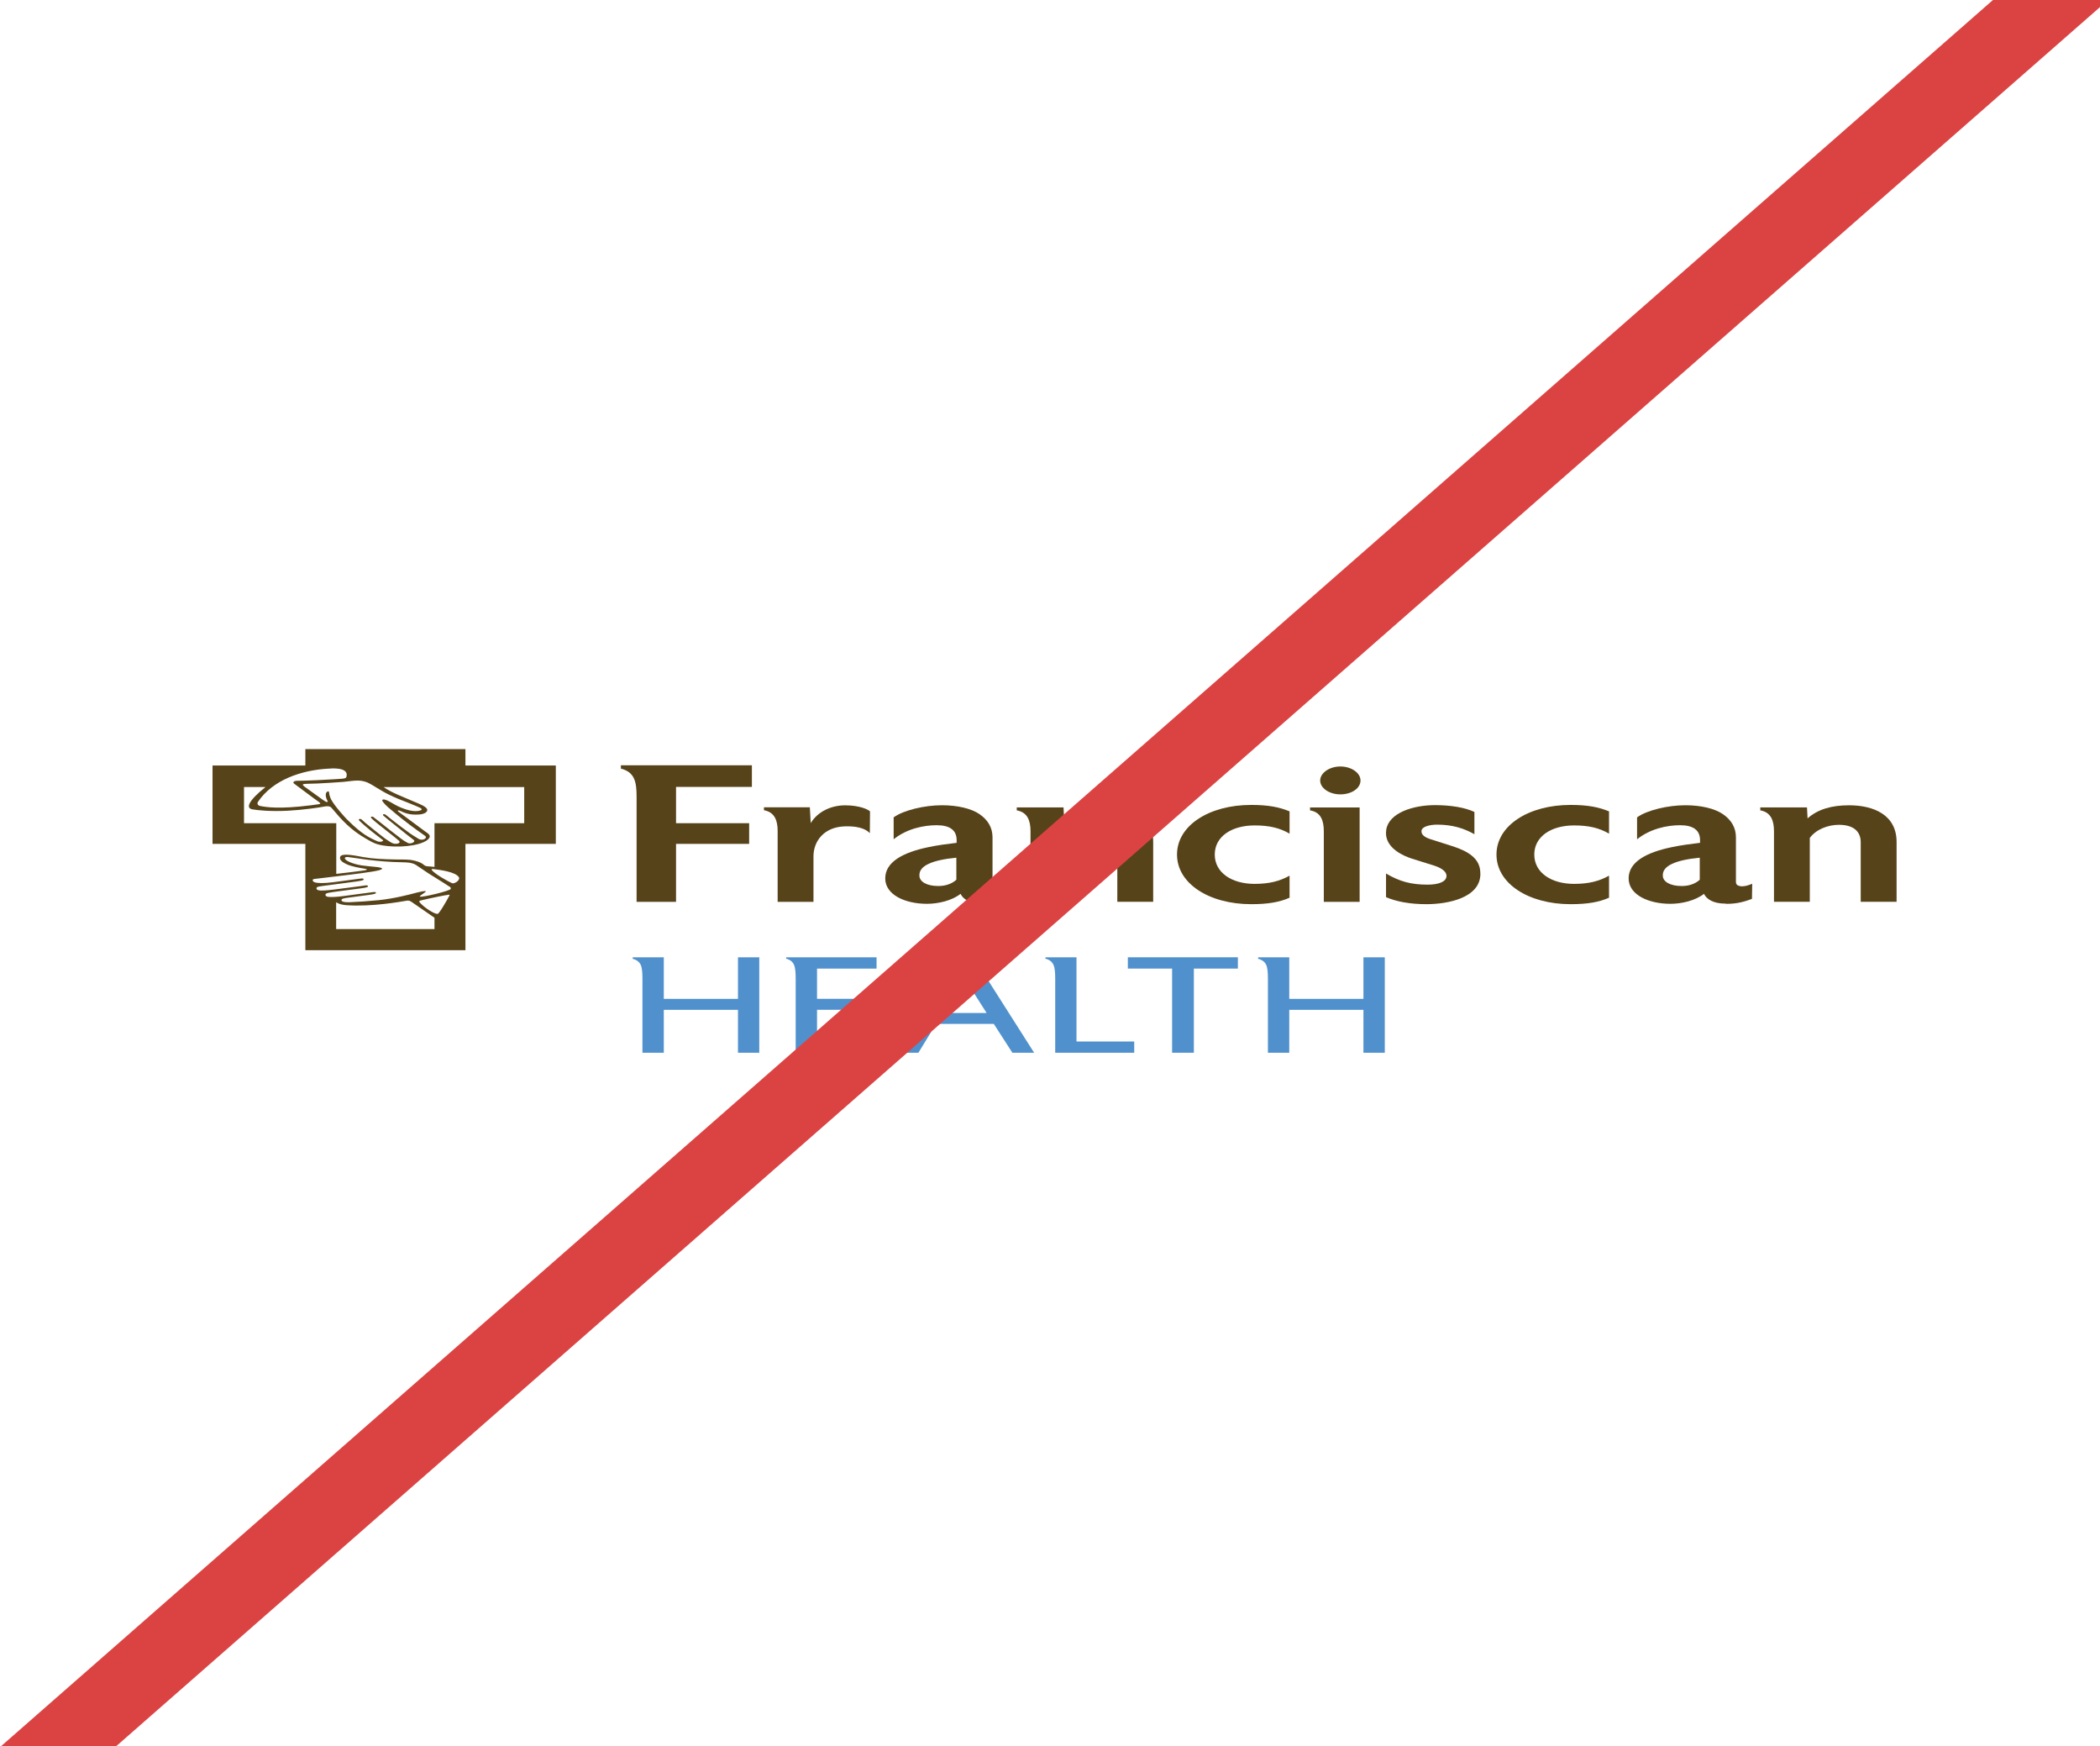 <?xml version="1.0" encoding="UTF-8"?> <svg xmlns="http://www.w3.org/2000/svg" width="415" height="345" viewBox="0 0 415 345" fill="none"><g clip-path="url(#clip0_10_2443)"><path d="M103.582 162.631H85.862V171.266C85.283 171.185 84.532 171.177 84.242 171.112C83.618 170.983 83.826 170.531 81.964 170.047C80.668 169.716 79.685 169.845 77.962 169.797C75.556 169.74 73.763 169.676 71.739 169.321C70.385 169.079 67.482 168.425 67.216 169.297C67.008 170.015 67.956 170.483 68.558 170.765C69.564 171.217 71.079 171.467 72.051 171.621C72.849 171.75 72.456 171.879 72.051 171.952C71.207 172.097 67.91 172.484 66.453 172.646V162.631H48.223V155.489H52.468C48.836 158.394 48.651 159.669 49.854 159.895C50.768 160.065 53.486 160.363 56.933 160.169C59.952 160.008 63.225 159.524 64 159.362C65.215 159.104 65.469 159.564 65.516 159.605C67.586 162.066 69.263 163.93 72.363 165.714C73.682 166.464 74.306 166.9 76.423 167.134C80.263 167.553 83.976 166.771 84.798 165.601C85.226 164.995 84.532 164.64 83.988 164.245C82.288 163.002 80.472 161.646 78.713 160.339C78.471 160.153 78.702 160.016 79.06 160.186C79.939 160.589 80.842 161.041 82.762 160.92C83.849 160.855 84.439 160.452 84.439 160.032C84.439 159.362 82.727 158.781 81.941 158.426C80.125 157.611 77.43 156.659 75.81 155.497H103.594V162.639L103.582 162.631ZM90.037 174.356C89.494 174.607 89.505 174.55 89.031 174.34C88.568 174.13 86.128 172.807 85.376 171.952C85.214 171.709 85.272 171.637 85.816 171.718C86.961 171.871 90.003 172.234 90.685 173.307C90.859 173.582 90.604 174.058 90.026 174.365M89.1 175.599C88.939 176.019 83.583 177.286 83.039 177.141C82.959 177.124 82.947 177.044 83.005 177.003C83.259 176.761 84.266 176.188 84.138 176.075C83.988 175.954 82.75 176.245 82.415 176.334C80.865 176.753 77.765 177.544 74.885 177.835C73.057 178.02 70.721 178.19 69.159 178.246C68.858 178.254 67.621 178.303 67.493 177.899C67.355 177.496 68.269 177.423 68.963 177.326C70.35 177.141 71.507 176.979 73.022 176.785C73.323 176.753 74.121 176.616 74.237 176.503C74.422 176.334 74.179 176.188 73.855 176.237C73.624 176.269 73.323 176.309 72.976 176.35C71.588 176.535 69.703 176.777 68.083 177.003C66.429 177.229 65.539 177.245 64.891 177.189C64.232 177.132 64.058 176.576 64.787 176.414C65.249 176.317 66.036 176.204 66.753 176.108C68.361 175.882 69.992 175.688 71.588 175.47C72.132 175.397 72.421 175.325 72.583 175.244C72.918 175.083 72.652 174.865 72.271 174.921C71.993 174.962 71.357 175.05 71.276 175.059C70.05 175.22 68.014 175.478 66.198 175.72C65.249 175.841 64.532 175.906 64.023 175.93C63.48 175.954 63.156 175.946 62.821 175.841C62.485 175.736 62.439 175.333 62.774 175.22C63.133 175.099 63.919 175.018 65.724 174.776C67.632 174.526 68.766 174.373 70.397 174.155C71.079 174.058 71.6 173.969 71.762 173.872C72.016 173.719 71.785 173.509 71.472 173.549C71.276 173.574 70.94 173.614 70.327 173.695C68.951 173.872 68.002 174.026 65.735 174.308C63.919 174.534 62.728 174.494 62.196 174.308C61.768 174.171 61.594 173.719 62.103 173.654C63.306 173.501 66.487 173.154 69.529 172.759C72.548 172.363 75.509 172.008 75.509 171.613C75.509 171.258 73.184 171.241 71.449 170.967C69.819 170.709 68.153 170.071 68.141 169.523C68.141 169.418 68.349 169.28 68.731 169.313C69.691 169.393 72.988 170.063 77.649 170.297C79.674 170.394 81.212 170.241 82.195 170.878C82.345 170.967 84.046 172.145 84.612 172.508C85.966 173.388 87.157 174.066 88.603 175.026C88.973 175.26 89.147 175.333 89.066 175.551M88.823 176.907C88.638 177.254 88.453 177.584 88.291 177.883C87.805 178.755 87.446 179.287 87.227 179.642C87.053 179.925 86.776 180.296 86.637 180.449C86.51 180.603 86.278 180.546 86.082 180.482C85.202 180.183 83.595 179.102 82.877 178.198C82.82 178.133 82.843 177.964 83.074 177.915C85.341 177.375 88.013 176.834 88.684 176.769C88.835 176.737 88.881 176.802 88.823 176.907ZM85.862 183.548H66.429V178.246C66.429 178.246 67.042 178.738 68.477 178.835C73.52 179.182 79.084 178.157 80.368 177.948C80.576 177.915 80.842 177.867 81.281 178.149L85.862 181.313V183.556V183.548ZM65.03 151.857C65.03 151.857 69.043 151.397 68.465 153.455C68.396 153.705 68.257 153.77 67.667 153.843C67.667 153.843 65.099 154.028 62.716 154.133C60.761 154.222 59.512 154.254 58.807 154.254C58.101 154.254 57.8 154.529 58.09 154.795C58.136 154.835 58.888 155.392 58.888 155.392L61.907 157.636C61.907 157.636 62.948 158.394 63.087 158.491C63.318 158.668 63.445 158.814 62.994 158.886C62.554 158.959 61.768 159.056 61.432 159.096C55.175 159.895 52.561 159.459 51.404 159.233C51.08 159.177 50.687 158.862 50.999 158.386C53.925 154.093 59.524 152.132 65.018 151.849M72.745 154.666C73.531 154.989 75.301 156.256 76.921 157.022C78.528 157.789 79.188 158.023 80.552 158.555C81.917 159.088 82.519 159.371 82.831 159.508C83.178 159.661 83.664 159.911 83.039 160.121C81.941 160.484 80.287 160.048 78.69 159.306C77.904 158.935 77.152 158.418 76.527 158.144C75.683 157.773 75.336 157.95 75.66 158.402C75.891 158.717 76.308 159.153 76.678 159.475C78.471 161.017 80.229 162.437 82.392 163.995C82.889 164.358 83.572 164.81 84.023 165.157C84.566 165.568 83.514 166.198 82.727 165.73C81.825 165.197 81.166 164.753 80.911 164.568C79.743 163.728 78.54 162.816 77.441 161.945C77.267 161.808 76.516 161.186 76.273 161.009C75.799 160.662 75.521 160.952 75.775 161.146C76.053 161.364 76.562 161.816 76.678 161.905C77.904 162.881 78.817 163.623 80.356 164.858C80.599 165.06 81.674 165.883 81.767 165.948C82.207 166.319 81.177 166.835 80.576 166.529C80.125 166.303 79.569 165.939 79.222 165.665C77.823 164.592 76.423 163.51 75.047 162.397C74.792 162.195 73.994 161.574 73.809 161.436C73.52 161.219 73.138 161.38 73.37 161.622C73.659 161.929 74.191 162.381 74.561 162.671C75.695 163.599 76.689 164.342 77.846 165.27C78.008 165.399 78.528 165.835 78.783 166.044C79.454 166.593 78.158 166.989 77.302 166.456C76.84 166.157 76.261 165.802 76.018 165.609C74.538 164.495 73.589 163.68 72.236 162.599C72.132 162.51 71.773 162.163 71.472 161.913C71.149 161.646 70.755 161.88 70.952 162.074C71.207 162.348 71.727 162.808 71.993 163.042C73.323 164.229 75.371 165.722 75.671 165.964C75.914 166.157 75.197 166.448 74.619 166.222C74.237 166.077 73.774 165.843 73.404 165.657C71.577 164.761 69.899 163.204 68.558 161.872C68.176 161.493 66.117 159.233 65.446 157.958C65.342 157.773 65.041 157.022 65.041 156.635C65.041 156.369 64.856 156.191 64.532 156.53C64.266 156.869 64.382 157.385 64.509 157.757C64.579 157.966 64.729 158.249 64.752 158.281C64.845 158.459 64.544 158.491 64.394 158.386C64.22 158.273 63.838 158.047 63.838 158.047C63.838 158.047 60.449 155.626 60.137 155.384C59.709 155.053 59.64 154.851 60.692 154.851C62.901 154.851 67.852 154.472 67.852 154.472C70.027 154.262 71.021 153.931 72.768 154.65M91.981 151.236V148H60.345V151.236H42V166.722H60.345V187.72H91.981V166.722H109.84V151.236H91.981Z" fill="#574319"></path><path d="M133.598 155.456V162.639H148.046V166.722H133.598V178.173H125.802V157.409C125.802 154.432 125.409 152.543 122.702 151.849V151.196H148.589V155.465H133.598V155.456Z" fill="#574319"></path><path d="M171.885 164.6C171.526 164.229 170.451 163.155 166.969 163.26C162.886 163.373 160.758 166.141 160.758 169.192V178.174H153.679V164.196C153.679 162.155 153.123 160.452 150.972 160.073V159.492H160.04L160.214 162.615C161.602 160.339 164.251 159.104 167.015 159.104C169.78 159.104 171.526 159.879 171.931 160.299L171.896 164.6H171.885Z" fill="#574319"></path><path d="M188.993 169.45C184.239 169.91 181.636 171.032 181.694 172.92V173.001C181.694 174.195 183.186 175.042 185.349 175.042H185.511C186.841 175.042 188.102 174.615 188.993 173.808V169.45ZM199.287 177.593C197.853 178.133 196.361 178.561 194.417 178.561H194.255L194.036 178.521C191.653 178.521 190.323 177.633 189.825 176.592C188.113 177.94 185.395 178.561 183.186 178.561C178.871 178.561 174.939 176.786 174.939 173.541C174.939 170.297 178.432 168.409 183.464 167.368C185.233 166.981 187.385 166.714 189.05 166.512V165.972C189.05 164.043 187.732 163.034 185.118 163.034C182.503 163.034 179.195 163.728 176.604 165.81V161.485C178.536 160.057 182.746 159.088 186.124 159.088C189.166 159.088 191.931 159.71 193.596 160.864C195.204 161.977 196.141 163.486 196.141 165.415V174.179C196.141 174.72 196.418 174.954 196.8 175.026C196.916 175.067 197.136 175.107 197.298 175.107C197.911 175.107 198.628 174.913 199.345 174.599L199.287 177.568V177.593Z" fill="#574319"></path><path d="M220.802 178.165V166.351C220.802 165.003 220.142 162.954 216.487 162.954C214.324 162.954 211.999 163.841 210.727 165.544V178.165H203.648V164.229C203.648 162.179 203.093 160.484 200.93 160.097V159.516H210.172L210.287 161.679C212.335 159.871 215.053 159.096 218.477 159.096C223.346 159.096 227.892 160.985 227.892 166.351V178.165H220.813H220.802Z" fill="#574319"></path><path d="M247.267 178.634C238.915 178.634 232.6 174.542 232.6 168.829C232.6 163.115 238.904 159.024 247.267 159.024C250.702 159.024 252.911 159.484 254.843 160.299V164.697C252.911 163.575 250.852 163.075 247.926 163.075C243.438 163.075 240.06 165.238 240.06 168.829C240.06 172.42 243.438 174.623 247.926 174.623C250.852 174.623 252.9 174.082 254.843 173.001V177.359C252.911 178.206 250.702 178.634 247.267 178.634Z" fill="#574319"></path><path d="M264.871 156.941C262.708 156.941 260.892 155.707 260.892 154.206C260.892 152.705 262.72 151.43 264.871 151.43C267.023 151.43 268.862 152.664 268.862 154.206C268.862 155.747 267.092 156.941 264.871 156.941ZM261.61 178.173V164.237C261.61 162.155 261.054 160.452 258.891 160.105V159.524H268.689V178.173H261.61Z" fill="#574319"></path><path d="M292.551 172.573V172.767C292.435 177.399 286.131 178.634 281.875 178.634C278.671 178.634 275.952 178.133 273.905 177.246V172.573C276.566 174.155 278.89 174.776 282.094 174.776C284.419 174.776 285.854 174.155 285.854 173.041C285.854 172.073 284.639 171.419 283.471 171.032L279.041 169.644C277.595 169.184 273.894 167.715 273.894 164.584C273.894 164.35 273.951 164.124 273.951 163.89C274.507 160.565 279.318 159.064 283.575 159.064C286.675 159.064 289.497 159.524 291.371 160.412V164.81C289.324 163.656 287.057 162.921 284.015 162.921C282.627 162.921 281.03 163.268 280.915 164.116V164.269C280.915 164.85 281.412 165.391 282.742 165.81L287.23 167.239C290.157 168.207 292.539 169.628 292.539 172.484V172.565L292.551 172.573Z" fill="#574319"></path><path d="M310.387 178.634C302.036 178.634 295.732 174.542 295.732 168.829C295.732 163.115 302.036 159.024 310.387 159.024C313.823 159.024 316.032 159.484 317.975 160.299V164.697C316.043 163.575 313.985 163.075 311.058 163.075C306.582 163.075 303.204 165.238 303.204 168.829C303.204 172.42 306.582 174.623 311.058 174.623C313.996 174.623 316.043 174.082 317.975 173.001V177.359C316.043 178.206 313.823 178.634 310.387 178.634Z" fill="#574319"></path><path d="M335.915 169.45C331.161 169.91 328.559 171.032 328.605 172.92V173.001C328.605 174.195 330.097 175.042 332.26 175.042H332.422C333.752 175.042 335.025 174.615 335.904 173.808V169.45H335.915ZM346.21 177.593C344.776 178.133 343.272 178.561 341.34 178.561H341.167L340.947 178.521C338.576 178.521 337.234 177.633 336.737 176.592C335.025 177.94 332.318 178.561 330.097 178.561C325.783 178.561 321.85 176.786 321.85 173.541C321.85 170.297 325.332 168.409 330.375 167.368C332.156 166.981 334.296 166.714 335.962 166.512V165.972C335.962 164.043 334.643 163.034 332.041 163.034C329.438 163.034 326.118 163.728 323.516 165.81V161.485C325.447 160.057 329.658 159.088 333.035 159.088C336.089 159.088 338.842 159.71 340.508 160.864C342.115 161.977 343.052 163.486 343.052 165.415V174.179C343.052 174.72 343.33 174.954 343.723 175.026C343.839 175.067 344.047 175.107 344.221 175.107C344.822 175.107 345.551 174.913 346.268 174.599L346.222 177.568L346.21 177.593Z" fill="#574319"></path><path d="M367.713 178.165V166.351C367.713 165.003 367.054 162.954 363.398 162.954C361.247 162.954 358.91 163.841 357.65 165.544V178.165H350.571V164.229C350.571 162.179 350.015 160.484 347.864 160.097V159.516H357.094L357.21 161.679C359.257 159.871 361.976 159.096 365.399 159.096C370.269 159.096 374.803 160.985 374.803 166.351V178.165H367.724H367.713Z" fill="#574319"></path><path d="M150.047 207.984H145.836V199.511H131.181V207.984H126.959V193.305C126.959 192.102 126.867 191.255 126.682 190.771C126.416 190.085 125.872 189.641 125.027 189.423V189.133H131.181V197.34H145.836V189.133H150.047V208V207.984Z" fill="#5091CD"></path><path d="M173.574 207.984H157.241V193.305C157.241 192.102 157.149 191.255 156.975 190.771C156.721 190.069 156.177 189.609 155.356 189.399V189.133H173.227V191.368H161.463V197.332H172.799V199.494H161.463V205.757H173.574V207.992V207.984Z" fill="#5091CD"></path><path d="M194.973 200.132L191.699 194.983C191.028 193.958 190.623 193.2 190.461 192.708C190.253 193.264 189.883 194.023 189.351 194.975L186.332 200.132H194.973ZM204.376 207.984H200.062L196.395 202.287H184.979L181.497 207.984H177.796L189.316 189.116H192.37L204.365 207.984H204.376Z" fill="#5091CD"></path><path d="M224.156 207.984H208.529V193.305C208.529 192.102 208.437 191.255 208.251 190.771C207.985 190.069 207.442 189.609 206.597 189.399V189.133H212.739V205.757H224.144V207.992L224.156 207.984Z" fill="#5091CD"></path><path d="M244.629 191.36H235.931V207.984H231.628V191.36H222.884V189.124H244.629V191.36Z" fill="#5091CD"></path><path d="M273.662 207.984H269.44V199.511H254.785V207.984H250.563V193.305C250.563 192.102 250.471 191.255 250.286 190.771C250.019 190.085 249.476 189.641 248.631 189.423V189.133H254.785V197.34H269.44V189.133H273.662V208V207.984Z" fill="#5091CD"></path><line x1="-8.303" y1="362.416" x2="425.416" y2="-17.697" stroke="#DB4343" stroke-width="15" stroke-linecap="round"></line></g><defs><clipPath id="clip0_10_2443"><rect width="415" height="345" fill="white"></rect></clipPath></defs></svg> 